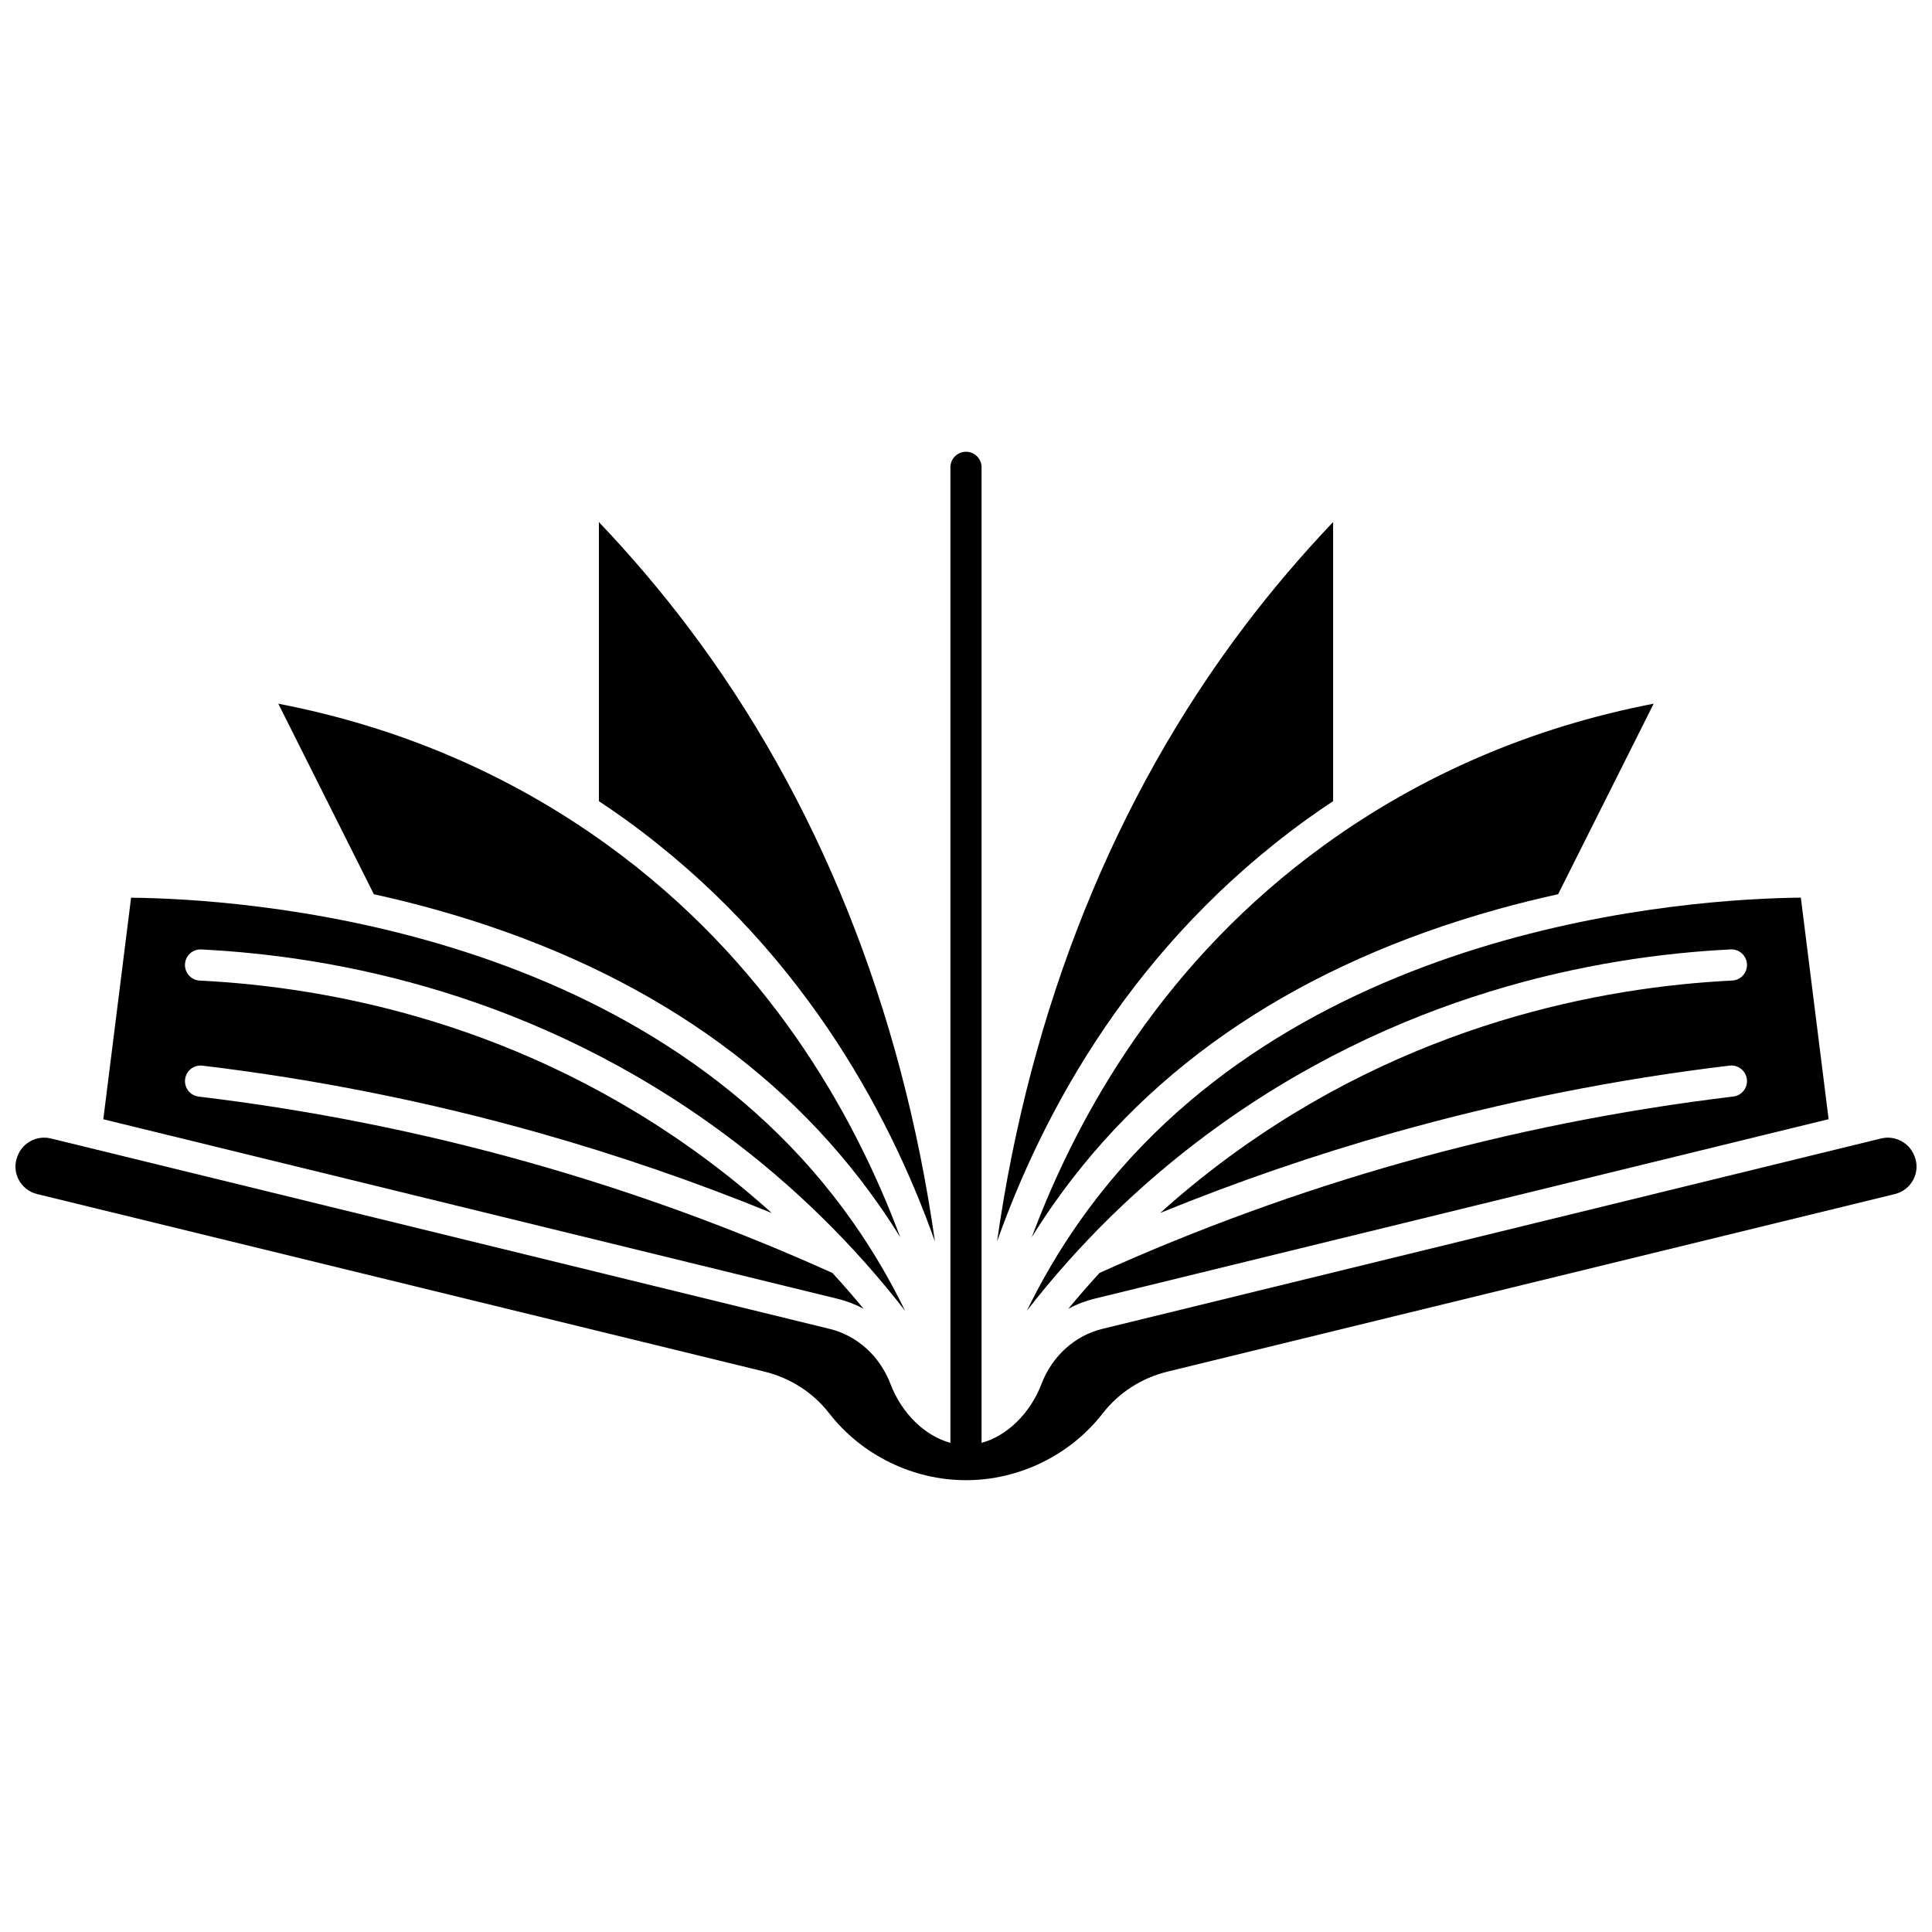<?xml version="1.0" encoding="UTF-8"?>
<!-- Uploaded to: ICON Repo, www.iconrepo.com, Generator: ICON Repo Mixer Tools -->
<svg width="800px" height="800px" version="1.1" viewBox="144 144 512 512" xmlns="http://www.w3.org/2000/svg">
 <defs>
  <clipPath id="a">
   <path d="m148.09 263h503.81v274h-503.81z"/>
  </clipPath>
 </defs>
 <path d="m417.41 471.91c1.809-2.93 3.695-5.801 5.664-8.613 26.25-37.477 65.836-63.82 117.67-78.301 5.496-1.535 10.902-2.867 16.172-4.019l25.328-50.496c-32.145 6.207-61.449 18.777-87.219 37.422-42.168 30.52-65.133 70.586-77.613 104.01z"/>
 <path d="m490.18 361.22c2.328-1.684 4.707-3.309 7.109-4.902v-73.969c-8.344 8.766-16.207 18.004-23.445 27.562-34.547 45.613-56.84 101.3-65.613 163.1 12.562-35.363 36.488-78.895 81.949-111.79z"/>
 <path d="m429.84 468.04c-5.152 7.359-9.727 15.148-13.711 23.324 13.688-17.625 29.59-33.23 47.551-46.59 50.344-37.438 103.35-47.402 138.96-49.168 2.281-0.121 4.215 1.641 4.328 3.922 0.113 2.277-1.641 4.215-3.922 4.328-34.461 1.707-85.758 11.344-134.44 47.543-5.953 4.426-11.66 9.121-17.141 14.047 20.262-8.266 41.059-15.418 62.062-21.336 29.004-8.172 58.891-14.133 88.82-17.711 2.266-0.27 4.32 1.348 4.59 3.609 0.273 2.266-1.348 4.32-3.609 4.59-29.508 3.527-58.969 9.402-87.562 17.457-27.398 7.719-54.434 17.574-80.375 29.281-2.832 3.086-5.586 6.246-8.262 9.484 2.195-1.164 4.539-2.07 6.984-2.668l194.49-47.555-7.363-58.715c-29.055 0.305-135.94 6.973-191.4 86.156z"/>
 <path d="m372.86 490.83c-2.672-3.238-5.426-6.398-8.262-9.484-25.941-11.707-52.977-21.562-80.375-29.281-28.594-8.059-58.055-13.93-87.562-17.457-2.266-0.27-3.883-2.324-3.609-4.59 0.273-2.266 2.328-3.879 4.59-3.609 29.934 3.578 59.816 9.535 88.82 17.711 21.004 5.918 41.797 13.07 62.062 21.336-5.481-4.926-11.188-9.621-17.141-14.047-48.68-36.203-99.977-45.836-134.44-47.543-2.277-0.113-4.031-2.051-3.922-4.328 0.113-2.277 2.035-4.047 4.328-3.922 35.605 1.766 88.613 11.727 138.96 49.168 17.961 13.359 33.859 28.961 47.551 46.59-3.981-8.176-8.555-15.965-13.711-23.324-55.453-79.18-162.34-85.855-191.41-86.152l-7.363 58.715 194.49 47.555c2.453 0.594 4.797 1.496 6.992 2.664z"/>
 <path d="m391.77 473.01c-8.773-61.801-31.066-117.49-65.613-163.1-7.238-9.559-15.102-18.797-23.445-27.562v73.969c2.402 1.594 4.781 3.219 7.109 4.902 45.461 32.898 69.387 76.43 81.949 111.79z"/>
 <g clip-path="url(#a)">
  <path d="m651.36 450.41-0.09-0.227c-1.379-3.434-5.144-5.363-8.762-4.477l-206.43 50.477c-7.254 1.773-13.258 7.215-16.062 14.551-3.027 7.926-9.219 13.844-15.895 15.633l0.004-258.52c0-2.281-1.848-4.129-4.129-4.129s-4.129 1.848-4.129 4.129v258.52c-6.676-1.785-12.867-7.707-15.895-15.633-2.805-7.34-8.805-12.777-16.062-14.551l-206.42-50.48c-0.59-0.145-1.184-0.215-1.773-0.215-3.012 0-5.836 1.82-6.992 4.699l-0.086 0.211c-0.82 2.039-0.715 4.234 0.285 6.184 0.992 1.93 2.777 3.336 4.894 3.852l192.8 47.066c6.812 1.664 12.883 5.57 17.102 11.008 8.629 11.117 22.191 17.758 36.277 17.758 14.086 0 27.648-6.637 36.277-17.758 4.219-5.434 10.289-9.344 17.102-11.008l192.8-47.066c2.117-0.516 3.898-1.922 4.894-3.852 1.004-1.949 1.105-4.141 0.293-6.172z"/>
 </g>
 <path d="m259.25 385c51.832 14.48 91.422 40.824 117.67 78.301 1.969 2.812 3.859 5.684 5.664 8.613-12.48-33.422-35.445-73.488-77.613-104-25.766-18.648-55.074-31.215-87.219-37.426l25.328 50.496c5.269 1.156 10.676 2.484 16.172 4.019z"/>
</svg>